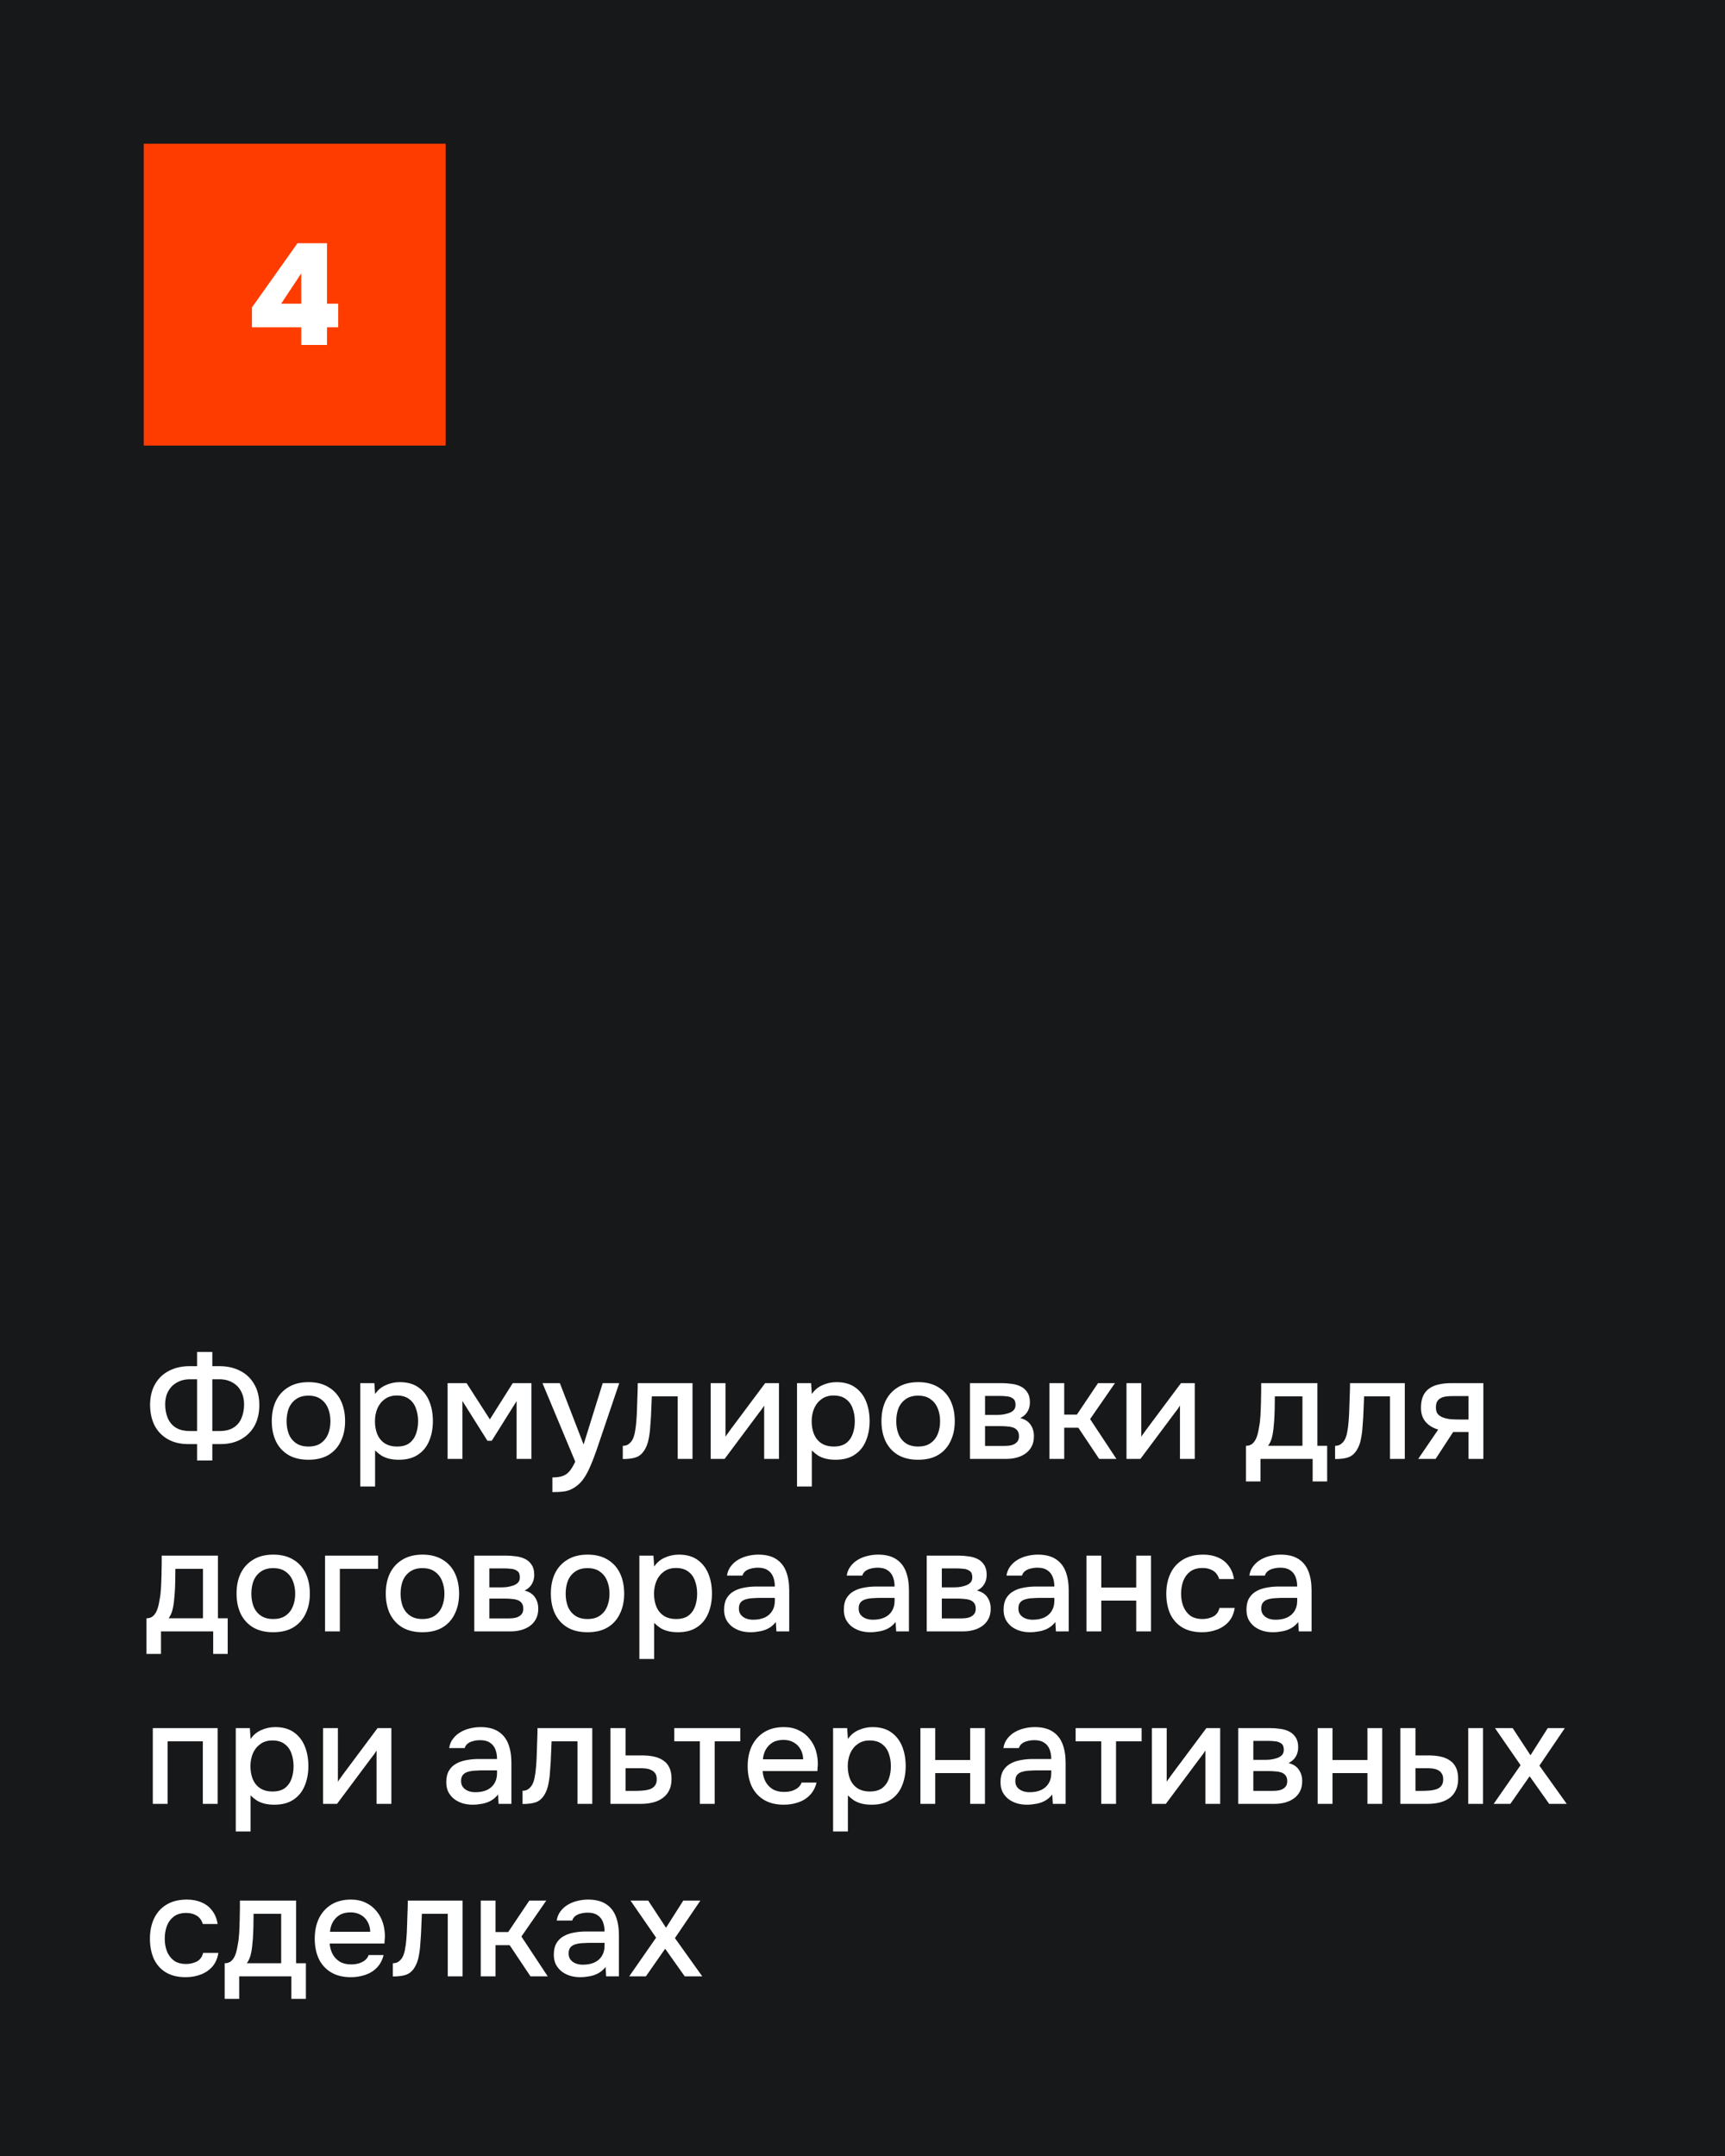 <?xml version="1.0" encoding="UTF-8"?> <svg xmlns="http://www.w3.org/2000/svg" width="240" height="300" viewBox="0 0 240 300" fill="none"><rect width="240" height="300" fill="#17181A"></rect><rect width="42" height="42" transform="translate(20 20)" fill="#FF3C00"></rect><path d="M41.913 48V45.54H35.053V42.78L41.393 33.84H45.493V42.26H47.053V45.54H45.493V48H41.913ZM39.113 42.26H41.913V38.04L39.113 42.26Z" fill="white"></path><path d="M27.42 203.22V200.94H26.1C25.007 200.927 24.067 200.687 23.28 200.22C22.493 199.753 21.893 199.113 21.48 198.3C21.08 197.473 20.88 196.52 20.88 195.44C20.893 194.307 21.133 193.347 21.6 192.56C22.067 191.76 22.707 191.153 23.52 190.74C24.347 190.313 25.28 190.1 26.32 190.1H27.42V188.12H29.54V190.1H30.58C31.633 190.1 32.573 190.313 33.4 190.74C34.227 191.153 34.873 191.76 35.34 192.56C35.82 193.347 36.067 194.3 36.08 195.42C36.093 196.513 35.887 197.473 35.46 198.3C35.033 199.113 34.42 199.753 33.62 200.22C32.833 200.687 31.88 200.927 30.76 200.94H29.54V203.22H27.42ZM26.4 199.12H27.42V191.92H26.46C25.74 191.92 25.12 192.073 24.6 192.38C24.08 192.673 23.68 193.08 23.4 193.6C23.12 194.12 22.98 194.72 22.98 195.4C22.98 196.107 23.1 196.747 23.34 197.32C23.58 197.88 23.947 198.32 24.44 198.64C24.947 198.96 25.6 199.12 26.4 199.12ZM29.54 199.12H30.56C31.36 199.12 32.007 198.96 32.5 198.64C33.007 198.32 33.373 197.88 33.6 197.32C33.84 196.747 33.96 196.107 33.96 195.4C33.96 194.72 33.82 194.12 33.54 193.6C33.273 193.08 32.88 192.673 32.36 192.38C31.84 192.073 31.22 191.92 30.5 191.92H29.54V199.12ZM42.913 203.12C41.82 203.12 40.893 202.9 40.133 202.46C39.373 202.007 38.793 201.373 38.393 200.56C38.007 199.747 37.813 198.807 37.813 197.74C37.813 196.66 38.007 195.72 38.393 194.92C38.793 194.107 39.373 193.473 40.133 193.02C40.893 192.553 41.827 192.32 42.933 192.32C44.026 192.32 44.953 192.553 45.713 193.02C46.473 193.473 47.047 194.107 47.433 194.92C47.82 195.733 48.013 196.68 48.013 197.76C48.013 198.813 47.813 199.747 47.413 200.56C47.026 201.373 46.453 202.007 45.693 202.46C44.947 202.9 44.02 203.12 42.913 203.12ZM42.913 201.28C43.633 201.28 44.213 201.12 44.653 200.8C45.106 200.48 45.44 200.053 45.653 199.52C45.867 198.987 45.973 198.4 45.973 197.76C45.973 197.12 45.867 196.533 45.653 196C45.44 195.453 45.106 195.02 44.653 194.7C44.213 194.367 43.633 194.2 42.913 194.2C42.206 194.2 41.627 194.367 41.173 194.7C40.72 195.02 40.386 195.447 40.173 195.98C39.973 196.513 39.873 197.107 39.873 197.76C39.873 198.4 39.973 198.987 40.173 199.52C40.386 200.053 40.72 200.48 41.173 200.8C41.627 201.12 42.206 201.28 42.913 201.28ZM50.127 206.84V192.46H52.087L52.187 193.98C52.56 193.42 53.054 193.007 53.667 192.74C54.281 192.46 54.934 192.32 55.627 192.32C56.667 192.32 57.527 192.56 58.207 193.04C58.887 193.52 59.394 194.167 59.727 194.98C60.06 195.793 60.227 196.713 60.227 197.74C60.227 198.767 60.054 199.687 59.707 200.5C59.374 201.313 58.854 201.953 58.147 202.42C57.454 202.887 56.567 203.12 55.487 203.12C54.967 203.12 54.501 203.067 54.087 202.96C53.674 202.853 53.314 202.7 53.007 202.5C52.7 202.287 52.427 202.06 52.187 201.82V206.84H50.127ZM55.247 201.28C55.967 201.28 56.541 201.12 56.967 200.8C57.394 200.467 57.7 200.033 57.887 199.5C58.074 198.967 58.167 198.387 58.167 197.76C58.167 197.107 58.067 196.513 57.867 195.98C57.681 195.433 57.367 195 56.927 194.68C56.501 194.347 55.927 194.18 55.207 194.18C54.554 194.18 54.001 194.347 53.547 194.68C53.094 195 52.747 195.433 52.507 195.98C52.281 196.527 52.167 197.12 52.167 197.76C52.167 198.413 52.274 199.013 52.487 199.56C52.714 200.093 53.054 200.513 53.507 200.82C53.974 201.127 54.554 201.28 55.247 201.28ZM62.276 203V192.46H64.916L68.156 197.5L71.336 192.46H73.936V203H71.876V194.96L68.416 200.48H67.816L64.336 194.94V203H62.276ZM76.855 207.62V205.58C77.469 205.58 77.962 205.507 78.335 205.36C78.722 205.213 79.042 204.973 79.295 204.64C79.549 204.32 79.795 203.9 80.035 203.38L75.475 192.46H77.895L81.195 201L83.855 192.46H86.155L83.255 201.02C83.109 201.473 82.935 201.967 82.735 202.5C82.549 203.033 82.335 203.567 82.095 204.1C81.869 204.633 81.609 205.127 81.315 205.58C81.022 206.033 80.695 206.4 80.335 206.68C80.042 206.92 79.749 207.107 79.455 207.24C79.162 207.387 78.815 207.487 78.415 207.54C78.015 207.593 77.495 207.62 76.855 207.62ZM86.649 203.02V201.18C86.929 201.18 87.169 201.12 87.369 201C87.582 200.867 87.769 200.68 87.929 200.44C88.102 200.173 88.235 199.8 88.329 199.32C88.422 198.84 88.489 198.34 88.529 197.82C88.582 197.193 88.615 196.573 88.629 195.96C88.655 195.347 88.675 194.747 88.689 194.16C88.715 193.573 88.729 193.007 88.729 192.46H96.349V203H94.289V194.3H90.689C90.675 194.74 90.655 195.2 90.629 195.68C90.615 196.16 90.595 196.64 90.569 197.12C90.542 197.587 90.509 198.053 90.469 198.52C90.442 199.053 90.369 199.62 90.249 200.22C90.142 200.82 89.935 201.36 89.629 201.84C89.322 202.307 88.942 202.62 88.489 202.78C88.049 202.94 87.435 203.02 86.649 203.02ZM98.877 203V192.46H100.937V199.92C101.031 199.76 101.151 199.587 101.297 199.4C101.444 199.2 101.557 199.04 101.637 198.92L106.457 192.46H108.377V203H106.317V195.58C106.211 195.753 106.097 195.927 105.977 196.1C105.857 196.26 105.744 196.407 105.637 196.54L100.817 203H98.877ZM110.889 206.84V192.46H112.849L112.949 193.98C113.322 193.42 113.816 193.007 114.429 192.74C115.042 192.46 115.696 192.32 116.389 192.32C117.429 192.32 118.289 192.56 118.969 193.04C119.649 193.52 120.156 194.167 120.489 194.98C120.822 195.793 120.989 196.713 120.989 197.74C120.989 198.767 120.816 199.687 120.469 200.5C120.136 201.313 119.616 201.953 118.909 202.42C118.216 202.887 117.329 203.12 116.249 203.12C115.729 203.12 115.262 203.067 114.849 202.96C114.436 202.853 114.076 202.7 113.769 202.5C113.462 202.287 113.189 202.06 112.949 201.82V206.84H110.889ZM116.009 201.28C116.729 201.28 117.302 201.12 117.729 200.8C118.156 200.467 118.462 200.033 118.649 199.5C118.836 198.967 118.929 198.387 118.929 197.76C118.929 197.107 118.829 196.513 118.629 195.98C118.442 195.433 118.129 195 117.689 194.68C117.262 194.347 116.689 194.18 115.969 194.18C115.316 194.18 114.762 194.347 114.309 194.68C113.856 195 113.509 195.433 113.269 195.98C113.042 196.527 112.929 197.12 112.929 197.76C112.929 198.413 113.036 199.013 113.249 199.56C113.476 200.093 113.816 200.513 114.269 200.82C114.736 201.127 115.316 201.28 116.009 201.28ZM127.737 203.12C126.644 203.12 125.717 202.9 124.957 202.46C124.197 202.007 123.617 201.373 123.217 200.56C122.831 199.747 122.637 198.807 122.637 197.74C122.637 196.66 122.831 195.72 123.217 194.92C123.617 194.107 124.197 193.473 124.957 193.02C125.717 192.553 126.651 192.32 127.757 192.32C128.851 192.32 129.777 192.553 130.537 193.02C131.297 193.473 131.871 194.107 132.257 194.92C132.644 195.733 132.837 196.68 132.837 197.76C132.837 198.813 132.637 199.747 132.237 200.56C131.851 201.373 131.277 202.007 130.517 202.46C129.771 202.9 128.844 203.12 127.737 203.12ZM127.737 201.28C128.457 201.28 129.037 201.12 129.477 200.8C129.931 200.48 130.264 200.053 130.477 199.52C130.691 198.987 130.797 198.4 130.797 197.76C130.797 197.12 130.691 196.533 130.477 196C130.264 195.453 129.931 195.02 129.477 194.7C129.037 194.367 128.457 194.2 127.737 194.2C127.031 194.2 126.451 194.367 125.997 194.7C125.544 195.02 125.211 195.447 124.997 195.98C124.797 196.513 124.697 197.107 124.697 197.76C124.697 198.4 124.797 198.987 124.997 199.52C125.211 200.053 125.544 200.48 125.997 200.8C126.451 201.12 127.031 201.28 127.737 201.28ZM134.951 203V192.46H139.391C139.845 192.46 140.298 192.493 140.751 192.56C141.218 192.613 141.638 192.733 142.011 192.92C142.398 193.107 142.705 193.38 142.931 193.74C143.171 194.087 143.291 194.547 143.291 195.12C143.291 195.467 143.238 195.78 143.131 196.06C143.025 196.34 142.871 196.587 142.671 196.8C142.485 197 142.245 197.173 141.951 197.32C142.618 197.493 143.098 197.807 143.391 198.26C143.698 198.7 143.851 199.227 143.851 199.84C143.851 200.4 143.745 200.88 143.531 201.28C143.318 201.68 143.031 202.007 142.671 202.26C142.311 202.513 141.905 202.7 141.451 202.82C140.998 202.94 140.531 203 140.051 203H134.951ZM137.051 201.2H139.691C140.065 201.2 140.405 201.167 140.711 201.1C141.031 201.02 141.285 200.88 141.471 200.68C141.671 200.48 141.771 200.207 141.771 199.86C141.771 199.5 141.691 199.227 141.531 199.04C141.371 198.84 141.165 198.7 140.911 198.62C140.658 198.54 140.385 198.493 140.091 198.48C139.798 198.453 139.511 198.44 139.231 198.44H137.051V201.2ZM137.051 196.88H138.611C138.851 196.88 139.125 196.867 139.431 196.84C139.738 196.8 140.031 196.733 140.311 196.64C140.605 196.547 140.838 196.413 141.011 196.24C141.198 196.053 141.291 195.8 141.291 195.48C141.291 195.053 141.171 194.76 140.931 194.6C140.705 194.427 140.431 194.327 140.111 194.3C139.791 194.26 139.478 194.24 139.171 194.24H137.051V196.88ZM146.006 203V192.46H148.066V196.84H149.826L152.766 192.46H155.126L151.666 197.46L155.326 203H152.926L150.026 198.66H148.066V203H146.006ZM156.729 203V192.46H158.789V199.92C158.882 199.76 159.002 199.587 159.149 199.4C159.295 199.2 159.409 199.04 159.489 198.92L164.309 192.46H166.229V203H164.169V195.58C164.062 195.753 163.949 195.927 163.829 196.1C163.709 196.26 163.595 196.407 163.489 196.54L158.669 203H156.729ZM173.349 206.14V201.18C173.722 201.18 174.022 201.08 174.249 200.88C174.475 200.68 174.655 200.42 174.789 200.1C174.922 199.78 175.022 199.427 175.089 199.04C175.169 198.64 175.235 198.253 175.289 197.88C175.355 197.28 175.395 196.673 175.409 196.06C175.435 195.433 175.449 194.913 175.449 194.5C175.462 194.167 175.469 193.833 175.469 193.5C175.469 193.153 175.469 192.807 175.469 192.46H183.289V201.18H184.649V206.14H182.629V203H175.369V206.14H173.349ZM176.429 201.18H181.209V194.3H177.369C177.369 194.82 177.362 195.393 177.349 196.02C177.335 196.647 177.309 197.24 177.269 197.8C177.242 198.12 177.209 198.48 177.169 198.88C177.129 199.28 177.055 199.68 176.949 200.08C176.842 200.48 176.669 200.847 176.429 201.18ZM185.75 203.02V201.18C186.03 201.18 186.27 201.12 186.47 201C186.683 200.867 186.87 200.68 187.03 200.44C187.203 200.173 187.337 199.8 187.43 199.32C187.523 198.84 187.59 198.34 187.63 197.82C187.683 197.193 187.717 196.573 187.73 195.96C187.757 195.347 187.777 194.747 187.79 194.16C187.817 193.573 187.83 193.007 187.83 192.46H195.45V203H193.39V194.3H189.79C189.777 194.74 189.757 195.2 189.73 195.68C189.717 196.16 189.697 196.64 189.67 197.12C189.643 197.587 189.61 198.053 189.57 198.52C189.543 199.053 189.47 199.62 189.35 200.22C189.243 200.82 189.037 201.36 188.73 201.84C188.423 202.307 188.043 202.62 187.59 202.78C187.15 202.94 186.537 203.02 185.75 203.02ZM197.319 203L200.099 198.92C199.365 198.707 198.779 198.347 198.339 197.84C197.912 197.333 197.699 196.687 197.699 195.9C197.699 195.233 197.799 194.68 197.999 194.24C198.199 193.8 198.485 193.453 198.859 193.2C199.232 192.933 199.672 192.747 200.179 192.64C200.699 192.52 201.272 192.46 201.899 192.46H206.379V203H204.319V199.26H202.179L199.739 203H197.319ZM202.979 197.52H204.319V194.26H202.139C201.779 194.26 201.452 194.28 201.159 194.32C200.879 194.36 200.632 194.44 200.419 194.56C200.219 194.667 200.059 194.827 199.939 195.04C199.832 195.24 199.779 195.513 199.779 195.86C199.779 196.247 199.872 196.553 200.059 196.78C200.259 196.993 200.512 197.153 200.819 197.26C201.125 197.367 201.465 197.44 201.839 197.48C202.225 197.507 202.605 197.52 202.979 197.52ZM20.38 230.14V225.18C20.753 225.18 21.053 225.08 21.28 224.88C21.507 224.68 21.687 224.42 21.82 224.1C21.953 223.78 22.053 223.427 22.12 223.04C22.2 222.64 22.267 222.253 22.32 221.88C22.387 221.28 22.427 220.673 22.44 220.06C22.467 219.433 22.48 218.913 22.48 218.5C22.493 218.167 22.5 217.833 22.5 217.5C22.5 217.153 22.5 216.807 22.5 216.46H30.32V225.18H31.68V230.14H29.66V227H22.4V230.14H20.38ZM23.46 225.18H28.24V218.3H24.4C24.4 218.82 24.393 219.393 24.38 220.02C24.367 220.647 24.34 221.24 24.3 221.8C24.273 222.12 24.24 222.48 24.2 222.88C24.16 223.28 24.087 223.68 23.98 224.08C23.873 224.48 23.7 224.847 23.46 225.18ZM38.011 227.12C36.917 227.12 35.991 226.9 35.231 226.46C34.471 226.007 33.891 225.373 33.491 224.56C33.104 223.747 32.911 222.807 32.911 221.74C32.911 220.66 33.104 219.72 33.491 218.92C33.891 218.107 34.471 217.473 35.231 217.02C35.991 216.553 36.924 216.32 38.031 216.32C39.124 216.32 40.051 216.553 40.811 217.02C41.571 217.473 42.144 218.107 42.531 218.92C42.917 219.733 43.111 220.68 43.111 221.76C43.111 222.813 42.911 223.747 42.511 224.56C42.124 225.373 41.551 226.007 40.791 226.46C40.044 226.9 39.117 227.12 38.011 227.12ZM38.011 225.28C38.731 225.28 39.311 225.12 39.751 224.8C40.204 224.48 40.537 224.053 40.751 223.52C40.964 222.987 41.071 222.4 41.071 221.76C41.071 221.12 40.964 220.533 40.751 220C40.537 219.453 40.204 219.02 39.751 218.7C39.311 218.367 38.731 218.2 38.011 218.2C37.304 218.2 36.724 218.367 36.271 218.7C35.817 219.02 35.484 219.447 35.271 219.98C35.071 220.513 34.971 221.107 34.971 221.76C34.971 222.4 35.071 222.987 35.271 223.52C35.484 224.053 35.817 224.48 36.271 224.8C36.724 225.12 37.304 225.28 38.011 225.28ZM45.225 227V216.46H52.605V218.3H47.285V227H45.225ZM58.773 227.12C57.679 227.12 56.752 226.9 55.992 226.46C55.233 226.007 54.653 225.373 54.252 224.56C53.866 223.747 53.672 222.807 53.672 221.74C53.672 220.66 53.866 219.72 54.252 218.92C54.653 218.107 55.233 217.473 55.992 217.02C56.752 216.553 57.686 216.32 58.792 216.32C59.886 216.32 60.812 216.553 61.572 217.02C62.333 217.473 62.906 218.107 63.292 218.92C63.679 219.733 63.873 220.68 63.873 221.76C63.873 222.813 63.672 223.747 63.273 224.56C62.886 225.373 62.312 226.007 61.553 226.46C60.806 226.9 59.879 227.12 58.773 227.12ZM58.773 225.28C59.492 225.28 60.072 225.12 60.513 224.8C60.966 224.48 61.299 224.053 61.513 223.52C61.726 222.987 61.833 222.4 61.833 221.76C61.833 221.12 61.726 220.533 61.513 220C61.299 219.453 60.966 219.02 60.513 218.7C60.072 218.367 59.492 218.2 58.773 218.2C58.066 218.2 57.486 218.367 57.032 218.7C56.579 219.02 56.246 219.447 56.032 219.98C55.833 220.513 55.733 221.107 55.733 221.76C55.733 222.4 55.833 222.987 56.032 223.52C56.246 224.053 56.579 224.48 57.032 224.8C57.486 225.12 58.066 225.28 58.773 225.28ZM65.987 227V216.46H70.427C70.88 216.46 71.333 216.493 71.787 216.56C72.253 216.613 72.673 216.733 73.047 216.92C73.433 217.107 73.74 217.38 73.967 217.74C74.207 218.087 74.327 218.547 74.327 219.12C74.327 219.467 74.273 219.78 74.167 220.06C74.06 220.34 73.907 220.587 73.707 220.8C73.52 221 73.28 221.173 72.987 221.32C73.653 221.493 74.133 221.807 74.427 222.26C74.733 222.7 74.887 223.227 74.887 223.84C74.887 224.4 74.78 224.88 74.567 225.28C74.353 225.68 74.067 226.007 73.707 226.26C73.347 226.513 72.94 226.7 72.487 226.82C72.033 226.94 71.567 227 71.087 227H65.987ZM68.087 225.2H70.727C71.1 225.2 71.44 225.167 71.747 225.1C72.067 225.02 72.32 224.88 72.507 224.68C72.707 224.48 72.807 224.207 72.807 223.86C72.807 223.5 72.727 223.227 72.567 223.04C72.407 222.84 72.2 222.7 71.947 222.62C71.693 222.54 71.42 222.493 71.127 222.48C70.833 222.453 70.547 222.44 70.267 222.44H68.087V225.2ZM68.087 220.88H69.647C69.887 220.88 70.16 220.867 70.467 220.84C70.773 220.8 71.067 220.733 71.347 220.64C71.64 220.547 71.873 220.413 72.047 220.24C72.233 220.053 72.327 219.8 72.327 219.48C72.327 219.053 72.207 218.76 71.967 218.6C71.74 218.427 71.467 218.327 71.147 218.3C70.827 218.26 70.513 218.24 70.207 218.24H68.087V220.88ZM81.741 227.12C80.648 227.12 79.721 226.9 78.961 226.46C78.201 226.007 77.621 225.373 77.221 224.56C76.835 223.747 76.641 222.807 76.641 221.74C76.641 220.66 76.835 219.72 77.221 218.92C77.621 218.107 78.201 217.473 78.961 217.02C79.721 216.553 80.655 216.32 81.761 216.32C82.855 216.32 83.781 216.553 84.541 217.02C85.301 217.473 85.875 218.107 86.261 218.92C86.648 219.733 86.841 220.68 86.841 221.76C86.841 222.813 86.641 223.747 86.241 224.56C85.855 225.373 85.281 226.007 84.521 226.46C83.775 226.9 82.848 227.12 81.741 227.12ZM81.741 225.28C82.461 225.28 83.041 225.12 83.481 224.8C83.935 224.48 84.268 224.053 84.481 223.52C84.695 222.987 84.801 222.4 84.801 221.76C84.801 221.12 84.695 220.533 84.481 220C84.268 219.453 83.935 219.02 83.481 218.7C83.041 218.367 82.461 218.2 81.741 218.2C81.035 218.2 80.455 218.367 80.001 218.7C79.548 219.02 79.215 219.447 79.001 219.98C78.801 220.513 78.701 221.107 78.701 221.76C78.701 222.4 78.801 222.987 79.001 223.52C79.215 224.053 79.548 224.48 80.001 224.8C80.455 225.12 81.035 225.28 81.741 225.28ZM88.955 230.84V216.46H90.915L91.015 217.98C91.389 217.42 91.882 217.007 92.495 216.74C93.109 216.46 93.762 216.32 94.455 216.32C95.495 216.32 96.355 216.56 97.035 217.04C97.715 217.52 98.222 218.167 98.555 218.98C98.889 219.793 99.055 220.713 99.055 221.74C99.055 222.767 98.882 223.687 98.535 224.5C98.202 225.313 97.682 225.953 96.975 226.42C96.282 226.887 95.395 227.12 94.315 227.12C93.795 227.12 93.329 227.067 92.915 226.96C92.502 226.853 92.142 226.7 91.835 226.5C91.529 226.287 91.255 226.06 91.015 225.82V230.84H88.955ZM94.075 225.28C94.795 225.28 95.369 225.12 95.795 224.8C96.222 224.467 96.529 224.033 96.715 223.5C96.902 222.967 96.995 222.387 96.995 221.76C96.995 221.107 96.895 220.513 96.695 219.98C96.509 219.433 96.195 219 95.755 218.68C95.329 218.347 94.755 218.18 94.035 218.18C93.382 218.18 92.829 218.347 92.375 218.68C91.922 219 91.575 219.433 91.335 219.98C91.109 220.527 90.995 221.12 90.995 221.76C90.995 222.413 91.102 223.013 91.315 223.56C91.542 224.093 91.882 224.513 92.335 224.82C92.802 225.127 93.382 225.28 94.075 225.28ZM104.424 227.12C103.957 227.12 103.504 227.06 103.064 226.94C102.624 226.807 102.23 226.613 101.884 226.36C101.537 226.093 101.257 225.767 101.044 225.38C100.844 224.98 100.744 224.513 100.744 223.98C100.744 223.34 100.864 222.813 101.104 222.4C101.357 221.973 101.69 221.647 102.104 221.42C102.517 221.18 102.99 221.013 103.524 220.92C104.07 220.813 104.637 220.76 105.224 220.76H107.804C107.804 220.24 107.724 219.787 107.564 219.4C107.404 219 107.15 218.693 106.804 218.48C106.47 218.253 106.024 218.14 105.464 218.14C105.13 218.14 104.81 218.18 104.504 218.26C104.21 218.327 103.957 218.44 103.744 218.6C103.53 218.76 103.384 218.973 103.304 219.24H101.144C101.224 218.733 101.404 218.3 101.684 217.94C101.964 217.567 102.31 217.26 102.724 217.02C103.137 216.78 103.577 216.607 104.044 216.5C104.524 216.38 105.01 216.32 105.504 216.32C106.517 216.32 107.337 216.52 107.964 216.92C108.604 217.32 109.07 217.893 109.364 218.64C109.657 219.387 109.804 220.273 109.804 221.3V227H108.024L107.944 225.7C107.637 226.087 107.284 226.387 106.884 226.6C106.497 226.8 106.09 226.933 105.664 227C105.237 227.08 104.824 227.12 104.424 227.12ZM104.784 225.38C105.397 225.38 105.93 225.28 106.384 225.08C106.837 224.867 107.184 224.567 107.424 224.18C107.677 223.78 107.804 223.307 107.804 222.76V222.34H105.924C105.537 222.34 105.157 222.353 104.784 222.38C104.41 222.393 104.07 222.447 103.764 222.54C103.47 222.62 103.237 222.76 103.064 222.96C102.89 223.16 102.804 223.447 102.804 223.82C102.804 224.18 102.897 224.473 103.084 224.7C103.27 224.927 103.517 225.1 103.824 225.22C104.13 225.327 104.45 225.38 104.784 225.38ZM121.084 227.12C120.617 227.12 120.164 227.06 119.724 226.94C119.284 226.807 118.891 226.613 118.544 226.36C118.197 226.093 117.917 225.767 117.704 225.38C117.504 224.98 117.404 224.513 117.404 223.98C117.404 223.34 117.524 222.813 117.764 222.4C118.017 221.973 118.351 221.647 118.764 221.42C119.177 221.18 119.651 221.013 120.184 220.92C120.731 220.813 121.297 220.76 121.884 220.76H124.464C124.464 220.24 124.384 219.787 124.224 219.4C124.064 219 123.811 218.693 123.464 218.48C123.131 218.253 122.684 218.14 122.124 218.14C121.791 218.14 121.471 218.18 121.164 218.26C120.871 218.327 120.617 218.44 120.404 218.6C120.191 218.76 120.044 218.973 119.964 219.24H117.804C117.884 218.733 118.064 218.3 118.344 217.94C118.624 217.567 118.971 217.26 119.384 217.02C119.797 216.78 120.237 216.607 120.704 216.5C121.184 216.38 121.671 216.32 122.164 216.32C123.177 216.32 123.997 216.52 124.624 216.92C125.264 217.32 125.731 217.893 126.024 218.64C126.317 219.387 126.464 220.273 126.464 221.3V227H124.684L124.604 225.7C124.297 226.087 123.944 226.387 123.544 226.6C123.157 226.8 122.751 226.933 122.324 227C121.897 227.08 121.484 227.12 121.084 227.12ZM121.444 225.38C122.057 225.38 122.591 225.28 123.044 225.08C123.497 224.867 123.844 224.567 124.084 224.18C124.337 223.78 124.464 223.307 124.464 222.76V222.34H122.584C122.197 222.34 121.817 222.353 121.444 222.38C121.071 222.393 120.731 222.447 120.424 222.54C120.131 222.62 119.897 222.76 119.724 222.96C119.551 223.16 119.464 223.447 119.464 223.82C119.464 224.18 119.557 224.473 119.744 224.7C119.931 224.927 120.177 225.1 120.484 225.22C120.791 225.327 121.111 225.38 121.444 225.38ZM128.936 227V216.46H133.376C133.829 216.46 134.282 216.493 134.736 216.56C135.202 216.613 135.622 216.733 135.996 216.92C136.382 217.107 136.689 217.38 136.916 217.74C137.156 218.087 137.276 218.547 137.276 219.12C137.276 219.467 137.222 219.78 137.116 220.06C137.009 220.34 136.856 220.587 136.656 220.8C136.469 221 136.229 221.173 135.936 221.32C136.602 221.493 137.082 221.807 137.376 222.26C137.682 222.7 137.836 223.227 137.836 223.84C137.836 224.4 137.729 224.88 137.516 225.28C137.302 225.68 137.016 226.007 136.656 226.26C136.296 226.513 135.889 226.7 135.436 226.82C134.982 226.94 134.516 227 134.036 227H128.936ZM131.036 225.2H133.676C134.049 225.2 134.389 225.167 134.696 225.1C135.016 225.02 135.269 224.88 135.456 224.68C135.656 224.48 135.756 224.207 135.756 223.86C135.756 223.5 135.676 223.227 135.516 223.04C135.356 222.84 135.149 222.7 134.896 222.62C134.642 222.54 134.369 222.493 134.076 222.48C133.782 222.453 133.496 222.44 133.216 222.44H131.036V225.2ZM131.036 220.88H132.596C132.836 220.88 133.109 220.867 133.416 220.84C133.722 220.8 134.016 220.733 134.296 220.64C134.589 220.547 134.822 220.413 134.996 220.24C135.182 220.053 135.276 219.8 135.276 219.48C135.276 219.053 135.156 218.76 134.916 218.6C134.689 218.427 134.416 218.327 134.096 218.3C133.776 218.26 133.462 218.24 133.156 218.24H131.036V220.88ZM143.31 227.12C142.844 227.12 142.39 227.06 141.95 226.94C141.51 226.807 141.117 226.613 140.77 226.36C140.424 226.093 140.144 225.767 139.93 225.38C139.73 224.98 139.63 224.513 139.63 223.98C139.63 223.34 139.75 222.813 139.99 222.4C140.244 221.973 140.577 221.647 140.99 221.42C141.404 221.18 141.877 221.013 142.41 220.92C142.957 220.813 143.524 220.76 144.11 220.76H146.69C146.69 220.24 146.61 219.787 146.45 219.4C146.29 219 146.037 218.693 145.69 218.48C145.357 218.253 144.91 218.14 144.35 218.14C144.017 218.14 143.697 218.18 143.39 218.26C143.097 218.327 142.844 218.44 142.63 218.6C142.417 218.76 142.27 218.973 142.19 219.24H140.03C140.11 218.733 140.29 218.3 140.57 217.94C140.85 217.567 141.197 217.26 141.61 217.02C142.024 216.78 142.464 216.607 142.93 216.5C143.41 216.38 143.897 216.32 144.39 216.32C145.404 216.32 146.224 216.52 146.85 216.92C147.49 217.32 147.957 217.893 148.25 218.64C148.544 219.387 148.69 220.273 148.69 221.3V227H146.91L146.83 225.7C146.524 226.087 146.17 226.387 145.77 226.6C145.384 226.8 144.977 226.933 144.55 227C144.124 227.08 143.71 227.12 143.31 227.12ZM143.67 225.38C144.284 225.38 144.817 225.28 145.27 225.08C145.724 224.867 146.07 224.567 146.31 224.18C146.564 223.78 146.69 223.307 146.69 222.76V222.34H144.81C144.424 222.34 144.044 222.353 143.67 222.38C143.297 222.393 142.957 222.447 142.65 222.54C142.357 222.62 142.124 222.76 141.95 222.96C141.777 223.16 141.69 223.447 141.69 223.82C141.69 224.18 141.784 224.473 141.97 224.7C142.157 224.927 142.404 225.1 142.71 225.22C143.017 225.327 143.337 225.38 143.67 225.38ZM151.162 227V216.46H153.222V220.9H158.082V216.46H160.142V227H158.082V222.72H153.222V227H151.162ZM167.246 227.12C166.14 227.12 165.213 226.893 164.466 226.44C163.733 225.987 163.18 225.36 162.806 224.56C162.446 223.747 162.266 222.813 162.266 221.76C162.266 220.72 162.453 219.793 162.826 218.98C163.213 218.153 163.786 217.507 164.546 217.04C165.32 216.56 166.273 216.32 167.406 216.32C168.18 216.32 168.866 216.453 169.466 216.72C170.066 216.973 170.553 217.353 170.926 217.86C171.313 218.353 171.566 218.973 171.686 219.72H169.626C169.453 219.173 169.16 218.78 168.746 218.54C168.346 218.3 167.873 218.18 167.326 218.18C166.593 218.18 166.006 218.353 165.566 218.7C165.126 219.047 164.806 219.493 164.606 220.04C164.42 220.587 164.326 221.16 164.326 221.76C164.326 222.387 164.426 222.967 164.626 223.5C164.84 224.033 165.16 224.467 165.586 224.8C166.026 225.12 166.6 225.28 167.306 225.28C167.84 225.28 168.333 225.167 168.786 224.94C169.24 224.7 169.533 224.3 169.666 223.74H171.786C171.666 224.513 171.386 225.153 170.946 225.66C170.506 226.153 169.96 226.52 169.306 226.76C168.666 227 167.98 227.12 167.246 227.12ZM177.1 227.12C176.633 227.12 176.18 227.06 175.74 226.94C175.3 226.807 174.906 226.613 174.56 226.36C174.213 226.093 173.933 225.767 173.72 225.38C173.52 224.98 173.42 224.513 173.42 223.98C173.42 223.34 173.54 222.813 173.78 222.4C174.033 221.973 174.366 221.647 174.78 221.42C175.193 221.18 175.666 221.013 176.2 220.92C176.746 220.813 177.313 220.76 177.9 220.76H180.48C180.48 220.24 180.4 219.787 180.24 219.4C180.08 219 179.826 218.693 179.48 218.48C179.146 218.253 178.7 218.14 178.14 218.14C177.806 218.14 177.486 218.18 177.18 218.26C176.886 218.327 176.633 218.44 176.42 218.6C176.206 218.76 176.06 218.973 175.98 219.24H173.82C173.9 218.733 174.08 218.3 174.36 217.94C174.64 217.567 174.986 217.26 175.4 217.02C175.813 216.78 176.253 216.607 176.72 216.5C177.2 216.38 177.686 216.32 178.18 216.32C179.193 216.32 180.013 216.52 180.64 216.92C181.28 217.32 181.746 217.893 182.04 218.64C182.333 219.387 182.48 220.273 182.48 221.3V227H180.7L180.62 225.7C180.313 226.087 179.96 226.387 179.56 226.6C179.173 226.8 178.766 226.933 178.34 227C177.913 227.08 177.5 227.12 177.1 227.12ZM177.46 225.38C178.073 225.38 178.606 225.28 179.06 225.08C179.513 224.867 179.86 224.567 180.1 224.18C180.353 223.78 180.48 223.307 180.48 222.76V222.34H178.6C178.213 222.34 177.833 222.353 177.46 222.38C177.086 222.393 176.746 222.447 176.44 222.54C176.146 222.62 175.913 222.76 175.74 222.96C175.566 223.16 175.48 223.447 175.48 223.82C175.48 224.18 175.573 224.473 175.76 224.7C175.946 224.927 176.193 225.1 176.5 225.22C176.806 225.327 177.126 225.38 177.46 225.38ZM21.26 251V240.46H30.28V251H28.22V242.3H23.32V251H21.26ZM32.803 254.84V240.46H34.763L34.863 241.98C35.236 241.42 35.73 241.007 36.343 240.74C36.956 240.46 37.61 240.32 38.303 240.32C39.343 240.32 40.203 240.56 40.883 241.04C41.563 241.52 42.07 242.167 42.403 242.98C42.736 243.793 42.903 244.713 42.903 245.74C42.903 246.767 42.73 247.687 42.383 248.5C42.05 249.313 41.53 249.953 40.823 250.42C40.13 250.887 39.243 251.12 38.163 251.12C37.643 251.12 37.176 251.067 36.763 250.96C36.35 250.853 35.99 250.7 35.683 250.5C35.376 250.287 35.103 250.06 34.863 249.82V254.84H32.803ZM37.923 249.28C38.643 249.28 39.216 249.12 39.643 248.8C40.07 248.467 40.376 248.033 40.563 247.5C40.75 246.967 40.843 246.387 40.843 245.76C40.843 245.107 40.743 244.513 40.543 243.98C40.356 243.433 40.043 243 39.603 242.68C39.176 242.347 38.603 242.18 37.883 242.18C37.23 242.18 36.676 242.347 36.223 242.68C35.77 243 35.423 243.433 35.183 243.98C34.956 244.527 34.843 245.12 34.843 245.76C34.843 246.413 34.95 247.013 35.163 247.56C35.39 248.093 35.73 248.513 36.183 248.82C36.65 249.127 37.23 249.28 37.923 249.28ZM44.951 251V240.46H47.011V247.92C47.105 247.76 47.225 247.587 47.371 247.4C47.518 247.2 47.631 247.04 47.711 246.92L52.531 240.46H54.451V251H52.391V243.58C52.285 243.753 52.171 243.927 52.051 244.1C51.931 244.26 51.818 244.407 51.711 244.54L46.891 251H44.951ZM65.771 251.12C65.305 251.12 64.851 251.06 64.411 250.94C63.971 250.807 63.578 250.613 63.231 250.36C62.885 250.093 62.605 249.767 62.391 249.38C62.191 248.98 62.091 248.513 62.091 247.98C62.091 247.34 62.211 246.813 62.451 246.4C62.705 245.973 63.038 245.647 63.451 245.42C63.865 245.18 64.338 245.013 64.871 244.92C65.418 244.813 65.985 244.76 66.571 244.76H69.151C69.151 244.24 69.071 243.787 68.911 243.4C68.751 243 68.498 242.693 68.151 242.48C67.818 242.253 67.371 242.14 66.811 242.14C66.478 242.14 66.158 242.18 65.851 242.26C65.558 242.327 65.305 242.44 65.091 242.6C64.878 242.76 64.731 242.973 64.651 243.24H62.491C62.571 242.733 62.751 242.3 63.031 241.94C63.311 241.567 63.658 241.26 64.071 241.02C64.485 240.78 64.925 240.607 65.391 240.5C65.871 240.38 66.358 240.32 66.851 240.32C67.865 240.32 68.685 240.52 69.311 240.92C69.951 241.32 70.418 241.893 70.711 242.64C71.005 243.387 71.151 244.273 71.151 245.3V251H69.371L69.291 249.7C68.985 250.087 68.631 250.387 68.231 250.6C67.845 250.8 67.438 250.933 67.011 251C66.585 251.08 66.171 251.12 65.771 251.12ZM66.131 249.38C66.745 249.38 67.278 249.28 67.731 249.08C68.185 248.867 68.531 248.567 68.771 248.18C69.025 247.78 69.151 247.307 69.151 246.76V246.34H67.271C66.885 246.34 66.505 246.353 66.131 246.38C65.758 246.393 65.418 246.447 65.111 246.54C64.818 246.62 64.585 246.76 64.411 246.96C64.238 247.16 64.151 247.447 64.151 247.82C64.151 248.18 64.245 248.473 64.431 248.7C64.618 248.927 64.865 249.1 65.171 249.22C65.478 249.327 65.798 249.38 66.131 249.38ZM72.703 251.02V249.18C72.983 249.18 73.223 249.12 73.423 249C73.637 248.867 73.823 248.68 73.983 248.44C74.157 248.173 74.29 247.8 74.383 247.32C74.477 246.84 74.543 246.34 74.583 245.82C74.637 245.193 74.67 244.573 74.683 243.96C74.71 243.347 74.73 242.747 74.743 242.16C74.77 241.573 74.783 241.007 74.783 240.46H82.403V251H80.343V242.3H76.743C76.73 242.74 76.71 243.2 76.683 243.68C76.67 244.16 76.65 244.64 76.623 245.12C76.597 245.587 76.563 246.053 76.523 246.52C76.497 247.053 76.423 247.62 76.303 248.22C76.197 248.82 75.99 249.36 75.683 249.84C75.377 250.307 74.997 250.62 74.543 250.78C74.103 250.94 73.49 251.02 72.703 251.02ZM84.932 251V240.46H87.032V244.26H89.292C89.918 244.26 90.478 244.313 90.972 244.42C91.478 244.527 91.912 244.707 92.272 244.96C92.645 245.2 92.932 245.533 93.132 245.96C93.332 246.373 93.432 246.9 93.432 247.54C93.432 248.14 93.325 248.66 93.112 249.1C92.898 249.54 92.599 249.9 92.212 250.18C91.838 250.46 91.392 250.667 90.872 250.8C90.365 250.933 89.812 251 89.212 251H84.932ZM87.032 249.2H88.172C88.585 249.2 88.978 249.187 89.352 249.16C89.725 249.133 90.065 249.073 90.372 248.98C90.678 248.873 90.918 248.713 91.092 248.5C91.278 248.273 91.372 247.973 91.372 247.6C91.372 247.227 91.299 246.94 91.152 246.74C91.005 246.54 90.812 246.387 90.572 246.28C90.345 246.173 90.092 246.107 89.812 246.08C89.545 246.053 89.265 246.04 88.972 246.04H87.032V249.2ZM97.373 251V242.3H93.813V240.46H102.993V242.3H99.433V251H97.373ZM109.064 251.12C107.957 251.12 107.031 250.893 106.284 250.44C105.537 249.987 104.971 249.36 104.584 248.56C104.211 247.747 104.024 246.813 104.024 245.76C104.024 244.693 104.217 243.753 104.604 242.94C105.004 242.127 105.577 241.487 106.324 241.02C107.084 240.553 107.997 240.32 109.064 240.32C109.851 240.32 110.537 240.467 111.124 240.76C111.724 241.04 112.224 241.433 112.624 241.94C113.037 242.433 113.337 242.993 113.524 243.62C113.711 244.247 113.797 244.907 113.784 245.6C113.771 245.747 113.757 245.887 113.744 246.02C113.744 246.153 113.737 246.293 113.724 246.44H106.104C106.144 246.973 106.277 247.46 106.504 247.9C106.744 248.34 107.077 248.693 107.504 248.96C107.931 249.213 108.457 249.34 109.084 249.34C109.431 249.34 109.764 249.3 110.084 249.22C110.417 249.127 110.711 248.987 110.964 248.8C111.231 248.6 111.417 248.347 111.524 248.04H113.604C113.431 248.747 113.117 249.333 112.664 249.8C112.224 250.253 111.684 250.587 111.044 250.8C110.417 251.013 109.757 251.12 109.064 251.12ZM106.144 244.8H111.744C111.731 244.28 111.611 243.82 111.384 243.42C111.157 243.007 110.844 242.687 110.444 242.46C110.044 242.22 109.564 242.1 109.004 242.1C108.391 242.1 107.877 242.227 107.464 242.48C107.064 242.733 106.751 243.067 106.524 243.48C106.311 243.88 106.184 244.32 106.144 244.8ZM115.908 254.84V240.46H117.868L117.968 241.98C118.342 241.42 118.835 241.007 119.448 240.74C120.062 240.46 120.715 240.32 121.408 240.32C122.448 240.32 123.308 240.56 123.988 241.04C124.668 241.52 125.175 242.167 125.508 242.98C125.842 243.793 126.008 244.713 126.008 245.74C126.008 246.767 125.835 247.687 125.488 248.5C125.155 249.313 124.635 249.953 123.928 250.42C123.235 250.887 122.348 251.12 121.268 251.12C120.748 251.12 120.282 251.067 119.868 250.96C119.455 250.853 119.095 250.7 118.788 250.5C118.482 250.287 118.208 250.06 117.968 249.82V254.84H115.908ZM121.028 249.28C121.748 249.28 122.322 249.12 122.748 248.8C123.175 248.467 123.482 248.033 123.668 247.5C123.855 246.967 123.948 246.387 123.948 245.76C123.948 245.107 123.848 244.513 123.648 243.98C123.462 243.433 123.148 243 122.708 242.68C122.282 242.347 121.708 242.18 120.988 242.18C120.335 242.18 119.782 242.347 119.328 242.68C118.875 243 118.528 243.433 118.288 243.98C118.062 244.527 117.948 245.12 117.948 245.76C117.948 246.413 118.055 247.013 118.268 247.56C118.495 248.093 118.835 248.513 119.288 248.82C119.755 249.127 120.335 249.28 121.028 249.28ZM128.057 251V240.46H130.117V244.9H134.977V240.46H137.037V251H134.977V246.72H130.117V251H128.057ZM142.881 251.12C142.414 251.12 141.961 251.06 141.521 250.94C141.081 250.807 140.687 250.613 140.341 250.36C139.994 250.093 139.714 249.767 139.501 249.38C139.301 248.98 139.201 248.513 139.201 247.98C139.201 247.34 139.321 246.813 139.561 246.4C139.814 245.973 140.147 245.647 140.561 245.42C140.974 245.18 141.447 245.013 141.981 244.92C142.527 244.813 143.094 244.76 143.681 244.76H146.261C146.261 244.24 146.181 243.787 146.021 243.4C145.861 243 145.607 242.693 145.261 242.48C144.927 242.253 144.481 242.14 143.921 242.14C143.587 242.14 143.267 242.18 142.961 242.26C142.667 242.327 142.414 242.44 142.201 242.6C141.987 242.76 141.841 242.973 141.761 243.24H139.601C139.681 242.733 139.861 242.3 140.141 241.94C140.421 241.567 140.767 241.26 141.181 241.02C141.594 240.78 142.034 240.607 142.501 240.5C142.981 240.38 143.467 240.32 143.961 240.32C144.974 240.32 145.794 240.52 146.421 240.92C147.061 241.32 147.527 241.893 147.821 242.64C148.114 243.387 148.261 244.273 148.261 245.3V251H146.481L146.401 249.7C146.094 250.087 145.741 250.387 145.341 250.6C144.954 250.8 144.547 250.933 144.121 251C143.694 251.08 143.281 251.12 142.881 251.12ZM143.241 249.38C143.854 249.38 144.387 249.28 144.841 249.08C145.294 248.867 145.641 248.567 145.881 248.18C146.134 247.78 146.261 247.307 146.261 246.76V246.34H144.381C143.994 246.34 143.614 246.353 143.241 246.38C142.867 246.393 142.527 246.447 142.221 246.54C141.927 246.62 141.694 246.76 141.521 246.96C141.347 247.16 141.261 247.447 141.261 247.82C141.261 248.18 141.354 248.473 141.541 248.7C141.727 248.927 141.974 249.1 142.281 249.22C142.587 249.327 142.907 249.38 143.241 249.38ZM153.213 251V242.3H149.653V240.46H158.833V242.3H155.273V251H153.213ZM160.264 251V240.46H162.324V247.92C162.417 247.76 162.537 247.587 162.684 247.4C162.831 247.2 162.944 247.04 163.024 246.92L167.844 240.46H169.764V251H167.704V243.58C167.597 243.753 167.484 243.927 167.364 244.1C167.244 244.26 167.131 244.407 167.024 244.54L162.204 251H160.264ZM172.276 251V240.46H176.716C177.169 240.46 177.622 240.493 178.076 240.56C178.542 240.613 178.962 240.733 179.336 240.92C179.722 241.107 180.029 241.38 180.256 241.74C180.496 242.087 180.616 242.547 180.616 243.12C180.616 243.467 180.562 243.78 180.456 244.06C180.349 244.34 180.196 244.587 179.996 244.8C179.809 245 179.569 245.173 179.276 245.32C179.942 245.493 180.422 245.807 180.716 246.26C181.022 246.7 181.176 247.227 181.176 247.84C181.176 248.4 181.069 248.88 180.856 249.28C180.642 249.68 180.356 250.007 179.996 250.26C179.636 250.513 179.229 250.7 178.776 250.82C178.322 250.94 177.856 251 177.376 251H172.276ZM174.376 249.2H177.016C177.389 249.2 177.729 249.167 178.036 249.1C178.356 249.02 178.609 248.88 178.796 248.68C178.996 248.48 179.096 248.207 179.096 247.86C179.096 247.5 179.016 247.227 178.856 247.04C178.696 246.84 178.489 246.7 178.236 246.62C177.982 246.54 177.709 246.493 177.416 246.48C177.122 246.453 176.836 246.44 176.556 246.44H174.376V249.2ZM174.376 244.88H175.936C176.176 244.88 176.449 244.867 176.756 244.84C177.062 244.8 177.356 244.733 177.636 244.64C177.929 244.547 178.162 244.413 178.336 244.24C178.522 244.053 178.616 243.8 178.616 243.48C178.616 243.053 178.496 242.76 178.256 242.6C178.029 242.427 177.756 242.327 177.436 242.3C177.116 242.26 176.802 242.24 176.496 242.24H174.376V244.88ZM183.33 251V240.46H185.39V244.9H190.25V240.46H192.31V251H190.25V246.72H185.39V251H183.33ZM194.834 251V240.46H196.934V244.26H198.714C199.341 244.26 199.908 244.313 200.414 244.42C200.921 244.527 201.354 244.707 201.714 244.96C202.088 245.2 202.374 245.533 202.574 245.96C202.774 246.373 202.874 246.9 202.874 247.54C202.874 248.153 202.761 248.687 202.534 249.14C202.321 249.58 202.021 249.94 201.634 250.22C201.248 250.487 200.794 250.687 200.274 250.82C199.768 250.94 199.221 251 198.634 251H194.834ZM196.934 249.2H197.574C198.001 249.2 198.401 249.187 198.774 249.16C199.161 249.133 199.501 249.073 199.794 248.98C200.101 248.887 200.341 248.733 200.514 248.52C200.701 248.293 200.794 247.987 200.794 247.6C200.794 247.24 200.721 246.96 200.574 246.76C200.441 246.547 200.254 246.387 200.014 246.28C199.788 246.173 199.534 246.107 199.254 246.08C198.974 246.053 198.694 246.04 198.414 246.04H196.934V249.2ZM204.274 251V240.46H206.334V251H204.274ZM207.818 251L211.558 245.62L207.998 240.46H210.458L212.938 244.24L215.338 240.46H217.718L214.178 245.68L217.978 251H215.538L212.818 247.16L210.138 251H207.818ZM25.84 275.12C24.733 275.12 23.807 274.893 23.06 274.44C22.327 273.987 21.773 273.36 21.4 272.56C21.04 271.747 20.86 270.813 20.86 269.76C20.86 268.72 21.047 267.793 21.42 266.98C21.807 266.153 22.38 265.507 23.14 265.04C23.913 264.56 24.867 264.32 26 264.32C26.773 264.32 27.46 264.453 28.06 264.72C28.66 264.973 29.147 265.353 29.52 265.86C29.907 266.353 30.16 266.973 30.28 267.72H28.22C28.047 267.173 27.753 266.78 27.34 266.54C26.94 266.3 26.467 266.18 25.92 266.18C25.187 266.18 24.6 266.353 24.16 266.7C23.72 267.047 23.4 267.493 23.2 268.04C23.013 268.587 22.92 269.16 22.92 269.76C22.92 270.387 23.02 270.967 23.22 271.5C23.433 272.033 23.753 272.467 24.18 272.8C24.62 273.12 25.193 273.28 25.9 273.28C26.433 273.28 26.927 273.167 27.38 272.94C27.833 272.7 28.127 272.3 28.26 271.74H30.38C30.26 272.513 29.98 273.153 29.54 273.66C29.1 274.153 28.553 274.52 27.9 274.76C27.26 275 26.573 275.12 25.84 275.12ZM31.259 278.14V273.18C31.632 273.18 31.932 273.08 32.159 272.88C32.386 272.68 32.566 272.42 32.699 272.1C32.832 271.78 32.932 271.427 32.999 271.04C33.079 270.64 33.146 270.253 33.199 269.88C33.266 269.28 33.306 268.673 33.319 268.06C33.346 267.433 33.359 266.913 33.359 266.5C33.372 266.167 33.379 265.833 33.379 265.5C33.379 265.153 33.379 264.807 33.379 264.46H41.199V273.18H42.559V278.14H40.539V275H33.279V278.14H31.259ZM34.339 273.18H39.119V266.3H35.279C35.279 266.82 35.272 267.393 35.259 268.02C35.246 268.647 35.219 269.24 35.179 269.8C35.152 270.12 35.119 270.48 35.079 270.88C35.039 271.28 34.966 271.68 34.859 272.08C34.752 272.48 34.579 272.847 34.339 273.18ZM48.83 275.12C47.723 275.12 46.796 274.893 46.05 274.44C45.303 273.987 44.736 273.36 44.35 272.56C43.976 271.747 43.79 270.813 43.79 269.76C43.79 268.693 43.983 267.753 44.37 266.94C44.77 266.127 45.343 265.487 46.09 265.02C46.85 264.553 47.763 264.32 48.83 264.32C49.616 264.32 50.303 264.467 50.89 264.76C51.49 265.04 51.99 265.433 52.39 265.94C52.803 266.433 53.103 266.993 53.29 267.62C53.476 268.247 53.563 268.907 53.55 269.6C53.536 269.747 53.523 269.887 53.51 270.02C53.51 270.153 53.503 270.293 53.49 270.44H45.87C45.91 270.973 46.043 271.46 46.27 271.9C46.51 272.34 46.843 272.693 47.27 272.96C47.696 273.213 48.223 273.34 48.85 273.34C49.196 273.34 49.53 273.3 49.85 273.22C50.183 273.127 50.476 272.987 50.73 272.8C50.996 272.6 51.183 272.347 51.29 272.04H53.37C53.196 272.747 52.883 273.333 52.43 273.8C51.99 274.253 51.45 274.587 50.81 274.8C50.183 275.013 49.523 275.12 48.83 275.12ZM45.91 268.8H51.51C51.496 268.28 51.376 267.82 51.15 267.42C50.923 267.007 50.61 266.687 50.21 266.46C49.81 266.22 49.33 266.1 48.77 266.1C48.156 266.1 47.643 266.227 47.23 266.48C46.83 266.733 46.516 267.067 46.29 267.48C46.076 267.88 45.95 268.32 45.91 268.8ZM54.656 275.02V273.18C54.936 273.18 55.176 273.12 55.376 273C55.59 272.867 55.776 272.68 55.936 272.44C56.11 272.173 56.243 271.8 56.336 271.32C56.43 270.84 56.496 270.34 56.536 269.82C56.59 269.193 56.623 268.573 56.636 267.96C56.663 267.347 56.683 266.747 56.696 266.16C56.723 265.573 56.736 265.007 56.736 264.46H64.356V275H62.296V266.3H58.696C58.683 266.74 58.663 267.2 58.636 267.68C58.623 268.16 58.603 268.64 58.576 269.12C58.55 269.587 58.516 270.053 58.476 270.52C58.45 271.053 58.376 271.62 58.256 272.22C58.15 272.82 57.943 273.36 57.636 273.84C57.33 274.307 56.95 274.62 56.496 274.78C56.056 274.94 55.443 275.02 54.656 275.02ZM66.885 275V264.46H68.945V268.84H70.705L73.645 264.46H76.005L72.545 269.46L76.205 275H73.805L70.905 270.66H68.945V275H66.885ZM80.732 275.12C80.266 275.12 79.812 275.06 79.372 274.94C78.932 274.807 78.539 274.613 78.192 274.36C77.846 274.093 77.566 273.767 77.352 273.38C77.152 272.98 77.052 272.513 77.052 271.98C77.052 271.34 77.172 270.813 77.412 270.4C77.666 269.973 77.999 269.647 78.412 269.42C78.826 269.18 79.299 269.013 79.832 268.92C80.379 268.813 80.946 268.76 81.532 268.76H84.112C84.112 268.24 84.032 267.787 83.872 267.4C83.712 267 83.459 266.693 83.112 266.48C82.779 266.253 82.332 266.14 81.772 266.14C81.439 266.14 81.119 266.18 80.812 266.26C80.519 266.327 80.266 266.44 80.052 266.6C79.839 266.76 79.692 266.973 79.612 267.24H77.452C77.532 266.733 77.712 266.3 77.992 265.94C78.272 265.567 78.619 265.26 79.032 265.02C79.446 264.78 79.886 264.607 80.352 264.5C80.832 264.38 81.319 264.32 81.812 264.32C82.826 264.32 83.646 264.52 84.272 264.92C84.912 265.32 85.379 265.893 85.672 266.64C85.966 267.387 86.112 268.273 86.112 269.3V275H84.332L84.252 273.7C83.946 274.087 83.592 274.387 83.192 274.6C82.806 274.8 82.399 274.933 81.972 275C81.546 275.08 81.132 275.12 80.732 275.12ZM81.092 273.38C81.706 273.38 82.239 273.28 82.692 273.08C83.146 272.867 83.492 272.567 83.732 272.18C83.986 271.78 84.112 271.307 84.112 270.76V270.34H82.232C81.846 270.34 81.466 270.353 81.092 270.38C80.719 270.393 80.379 270.447 80.072 270.54C79.779 270.62 79.546 270.76 79.372 270.96C79.199 271.16 79.112 271.447 79.112 271.82C79.112 272.18 79.206 272.473 79.392 272.7C79.579 272.927 79.826 273.1 80.132 273.22C80.439 273.327 80.759 273.38 81.092 273.38ZM87.544 275L91.284 269.62L87.724 264.46H90.184L92.664 268.24L95.064 264.46H97.444L93.904 269.68L97.704 275H95.264L92.544 271.16L89.864 275H87.544Z" fill="white"></path></svg> 